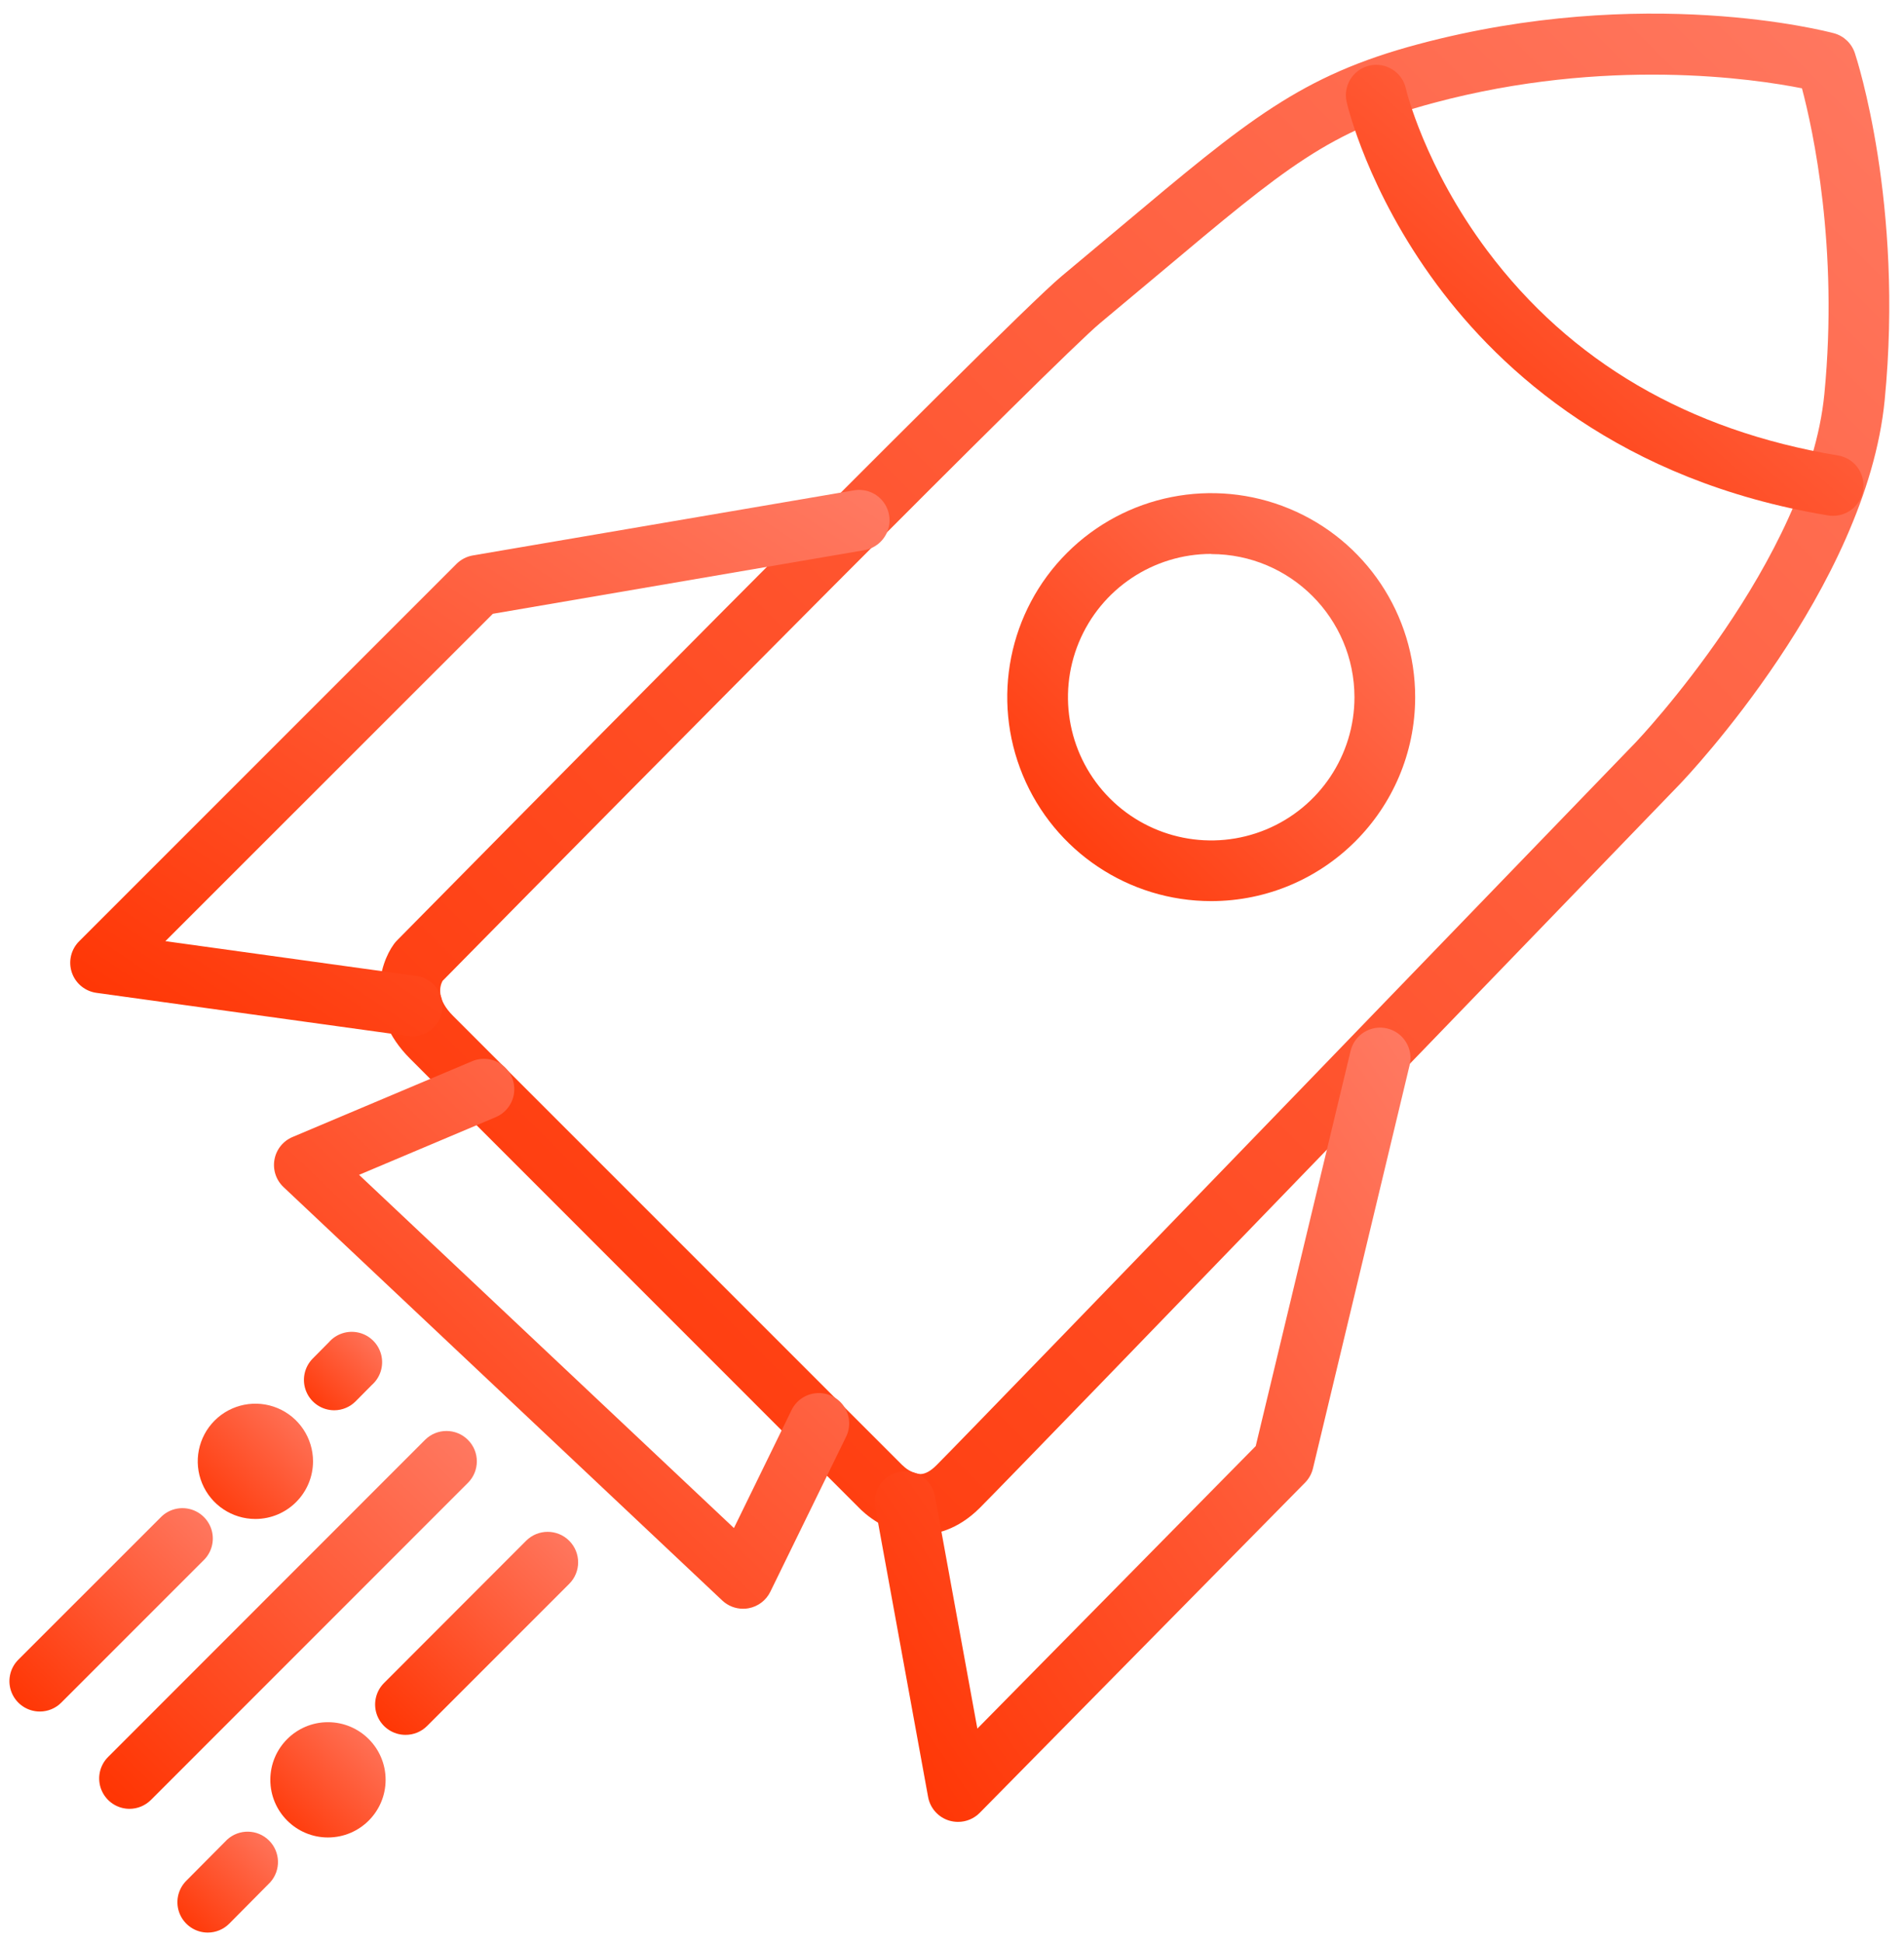 <?xml version="1.0" encoding="UTF-8"?>
<svg width="98px" height="100px" viewBox="0 0 98 100" version="1.1" xmlns="http://www.w3.org/2000/svg" xmlns:xlink="http://www.w3.org/1999/xlink">
    <!-- Generator: Sketch 52.6 (67491) - http://www.bohemiancoding.com/sketch -->
    <title>a-16 copy 5</title>
    <desc>Created with Sketch.</desc>
    <defs>
        <linearGradient x1="0%" y1="100%" x2="100%" y2="0%" id="linearGradient-1">
            <stop stop-color="#FF3300" offset="0%"></stop>
            <stop stop-color="#FF7A63" offset="100%"></stop>
        </linearGradient>
    </defs>
    <g id="Desktop" stroke="none" stroke-width="1" fill="none" fill-rule="evenodd">
        <g id="PROGETTI-Copy-14" transform="translate(-1251, -2712)">
            <g id="a-06" transform="translate(1251, 2712)">
                <g id="Group" transform="translate(-0, -0)">
                    <g id="a">
                        <g id="Livello_2" transform="translate(0.391, 0.586)">
                            <path d="M46.967,78.404 L46.893,78.404 C45.219,78.373 44.055,77.256 43.826,77.018 L20.721,53.906 C18.377,51.563 19.145,49.023 19.879,48.01 C19.925,47.946 19.975,47.886 20.029,47.83 C21.309,46.539 51.367,16.025 54.238,13.639 C55.355,12.709 56.369,11.859 57.299,11.078 C63.846,5.58 66.557,3.305 72.607,1.688 C84.24,-1.422 93.609,1.02 94.002,1.125 C94.511,1.262 94.916,1.647 95.08,2.148 C95.184,2.459 97.602,9.895 96.615,20.004 C95.674,29.656 86.459,39.367 86.068,39.775 C84.678,41.217 52.084,74.984 50.025,77.035 C48.893,78.156 47.75,78.404 46.967,78.404 Z M46.094,74.855 C46.332,75.091 46.642,75.24 46.975,75.279 C47.229,75.279 47.512,75.125 47.816,74.818 C49.848,72.789 83.479,37.955 83.816,37.604 C83.9,37.516 92.674,28.262 93.51,19.693 C94.246,12.148 92.924,6.098 92.357,3.959 C89.891,3.469 82.291,2.334 73.412,4.707 C68.031,6.145 65.834,7.99 59.307,13.471 C58.373,14.252 57.354,15.109 56.234,16.041 C54.041,17.867 33.203,38.908 22.385,49.9 C22.229,50.205 22.082,50.854 22.932,51.701 L46.049,74.818 L46.094,74.855 Z" id="Shape" fill="url(#linearGradient-1)" fill-rule="nonzero"></path>
                            <path d="M93.945,25.961 C93.859,25.961 93.773,25.953 93.688,25.939 C83.018,24.17 76.855,18.506 73.566,14.063 C69.994,9.242 68.965,4.848 68.922,4.662 C68.729,3.821 69.255,2.983 70.097,2.79 C70.938,2.597 71.776,3.123 71.969,3.965 C71.969,4.008 72.936,8.006 76.156,12.309 C80.439,18.029 86.508,21.576 94.207,22.855 C95.013,22.984 95.585,23.712 95.518,24.526 C95.452,25.34 94.77,25.965 93.953,25.961 L93.945,25.961 Z" id="Path" fill="url(#linearGradient-1)"></path>
                            <path d="M37.857,82.211 C37.459,82.212 37.075,82.06 36.785,81.787 L14.201,60.508 C13.817,60.145 13.642,59.614 13.736,59.094 C13.829,58.574 14.179,58.137 14.666,57.932 L23.891,54.039 C24.407,53.813 25.004,53.883 25.454,54.221 C25.905,54.558 26.139,55.113 26.067,55.671 C25.994,56.229 25.627,56.706 25.105,56.918 L18.09,59.879 L37.385,78.057 L40.33,72.029 C40.564,71.511 41.062,71.16 41.629,71.115 C42.196,71.069 42.743,71.335 43.057,71.81 C43.371,72.285 43.402,72.892 43.139,73.396 L39.258,81.336 C39.04,81.781 38.623,82.097 38.135,82.186 C38.043,82.203 37.95,82.211 37.857,82.211 Z" id="Path" fill="url(#linearGradient-1)"></path>
                            <path d="M20.816,52.748 C20.744,52.748 20.671,52.742 20.6,52.732 L4.584,50.514 C3.992,50.436 3.495,50.028 3.305,49.462 C3.115,48.896 3.264,48.271 3.689,47.852 L23.105,28.436 C23.335,28.207 23.629,28.055 23.947,28 L43.555,24.652 C44.107,24.553 44.67,24.758 45.03,25.189 C45.39,25.619 45.491,26.21 45.295,26.736 C45.099,27.262 44.636,27.642 44.082,27.732 L24.975,31.004 L8.121,47.852 L21.029,49.641 C21.846,49.749 22.438,50.474 22.382,51.296 C22.326,52.118 21.641,52.756 20.816,52.752 L20.816,52.748 Z" id="Path" fill="url(#linearGradient-1)"></path>
                            <path d="M48.916,93.18 C48.76,93.179 48.605,93.156 48.455,93.111 C47.898,92.939 47.483,92.472 47.379,91.898 L44.66,76.992 C44.555,76.441 44.754,75.876 45.181,75.512 C45.607,75.147 46.197,75.04 46.725,75.23 C47.253,75.42 47.638,75.879 47.734,76.432 L49.914,88.379 L64.242,73.838 L69.125,53.5 C69.326,52.661 70.17,52.144 71.009,52.345 C71.848,52.546 72.365,53.389 72.164,54.229 L67.188,74.988 C67.121,75.265 66.981,75.518 66.781,75.721 L50.037,92.713 C49.742,93.013 49.337,93.182 48.916,93.18 Z" id="Path" fill="url(#linearGradient-1)"></path>
                            <path d="M6.273,92.508 C5.643,92.507 5.075,92.127 4.833,91.544 C4.591,90.962 4.723,90.291 5.168,89.844 L21.484,73.52 C22.094,72.909 23.084,72.909 23.694,73.519 C24.305,74.129 24.305,75.118 23.695,75.729 L7.377,92.051 C7.084,92.343 6.687,92.508 6.273,92.508 Z" id="Path" fill="url(#linearGradient-1)"></path>
                            <path d="M1.658,87.5 C1.026,87.5 0.456,87.12 0.213,86.536 C-0.029,85.951 0.105,85.279 0.553,84.832 L7.867,77.52 C8.258,77.108 8.842,76.941 9.391,77.083 C9.941,77.225 10.37,77.655 10.513,78.204 C10.655,78.754 10.488,79.337 10.076,79.729 L2.762,87.043 C2.47,87.337 2.072,87.501 1.658,87.5 Z" id="Path" fill="url(#linearGradient-1)"></path>
                            <path d="M20.479,88.701 C19.847,88.701 19.277,88.32 19.035,87.736 C18.794,87.152 18.928,86.48 19.375,86.033 L26.689,78.711 C27.302,78.099 28.295,78.099 28.907,78.712 C29.519,79.325 29.519,80.318 28.906,80.93 L21.592,88.244 C21.297,88.539 20.896,88.704 20.479,88.701 Z" id="Path" fill="url(#linearGradient-1)"></path>
                            <path d="M10.305,98.877 C9.673,98.877 9.104,98.498 8.861,97.915 C8.618,97.332 8.75,96.661 9.195,96.213 L11.299,94.094 C11.913,93.531 12.861,93.549 13.453,94.135 C14.046,94.721 14.074,95.669 13.518,96.289 L11.412,98.414 C11.119,98.71 10.721,98.876 10.305,98.877 Z" id="Path" fill="url(#linearGradient-1)"></path>
                            <path d="M16.813,71.996 C16.183,71.995 15.615,71.616 15.373,71.035 C15.131,70.454 15.261,69.784 15.703,69.336 L16.537,68.494 C16.92,68.055 17.515,67.866 18.081,68.002 C18.647,68.139 19.09,68.579 19.231,69.144 C19.372,69.709 19.186,70.306 18.75,70.691 L17.916,71.533 C17.624,71.828 17.227,71.994 16.813,71.996 Z" id="Path" fill="url(#linearGradient-1)"></path>
                            <circle id="Oval" fill="#000000" cx="12.756" cy="74.625" r="2.186"></circle>
                            <path d="M12.756,77.59 C11.556,77.591 10.473,76.868 10.013,75.759 C9.554,74.651 9.807,73.374 10.656,72.525 C11.505,71.676 12.781,71.423 13.89,71.882 C14.999,72.342 15.721,73.425 15.721,74.625 C15.717,76.261 14.392,77.587 12.756,77.59 Z" id="Shape" fill="url(#linearGradient-1)" fill-rule="nonzero"></path>
                            <path d="M16.49,93.982 C14.852,93.982 13.523,92.654 13.523,91.016 C13.523,89.377 14.852,88.049 16.49,88.049 C18.129,88.049 19.457,89.377 19.457,91.016 C19.456,92.654 18.128,93.981 16.49,93.982 Z" id="Shape" fill="url(#linearGradient-1)" fill-rule="nonzero"></path>
                            <path d="M61.953,45.791 C57.707,45.792 53.878,43.234 52.253,39.311 C50.627,35.388 51.525,30.872 54.528,27.87 C57.531,24.867 62.046,23.969 65.97,25.594 C69.893,27.22 72.45,31.049 72.449,35.295 C72.443,41.089 67.747,45.785 61.953,45.791 Z M61.953,27.922 C58.971,27.921 56.282,29.717 55.14,32.472 C53.998,35.227 54.628,38.399 56.737,40.508 C58.845,42.617 62.017,43.248 64.772,42.107 C67.528,40.966 69.324,38.277 69.324,35.295 C69.317,31.228 66.02,27.934 61.953,27.93 L61.953,27.922 Z" id="Shape" fill="url(#linearGradient-1)" fill-rule="nonzero"></path>
                        </g>
                    </g>
                </g>
            </g>
        </g>
    </g>
</svg>